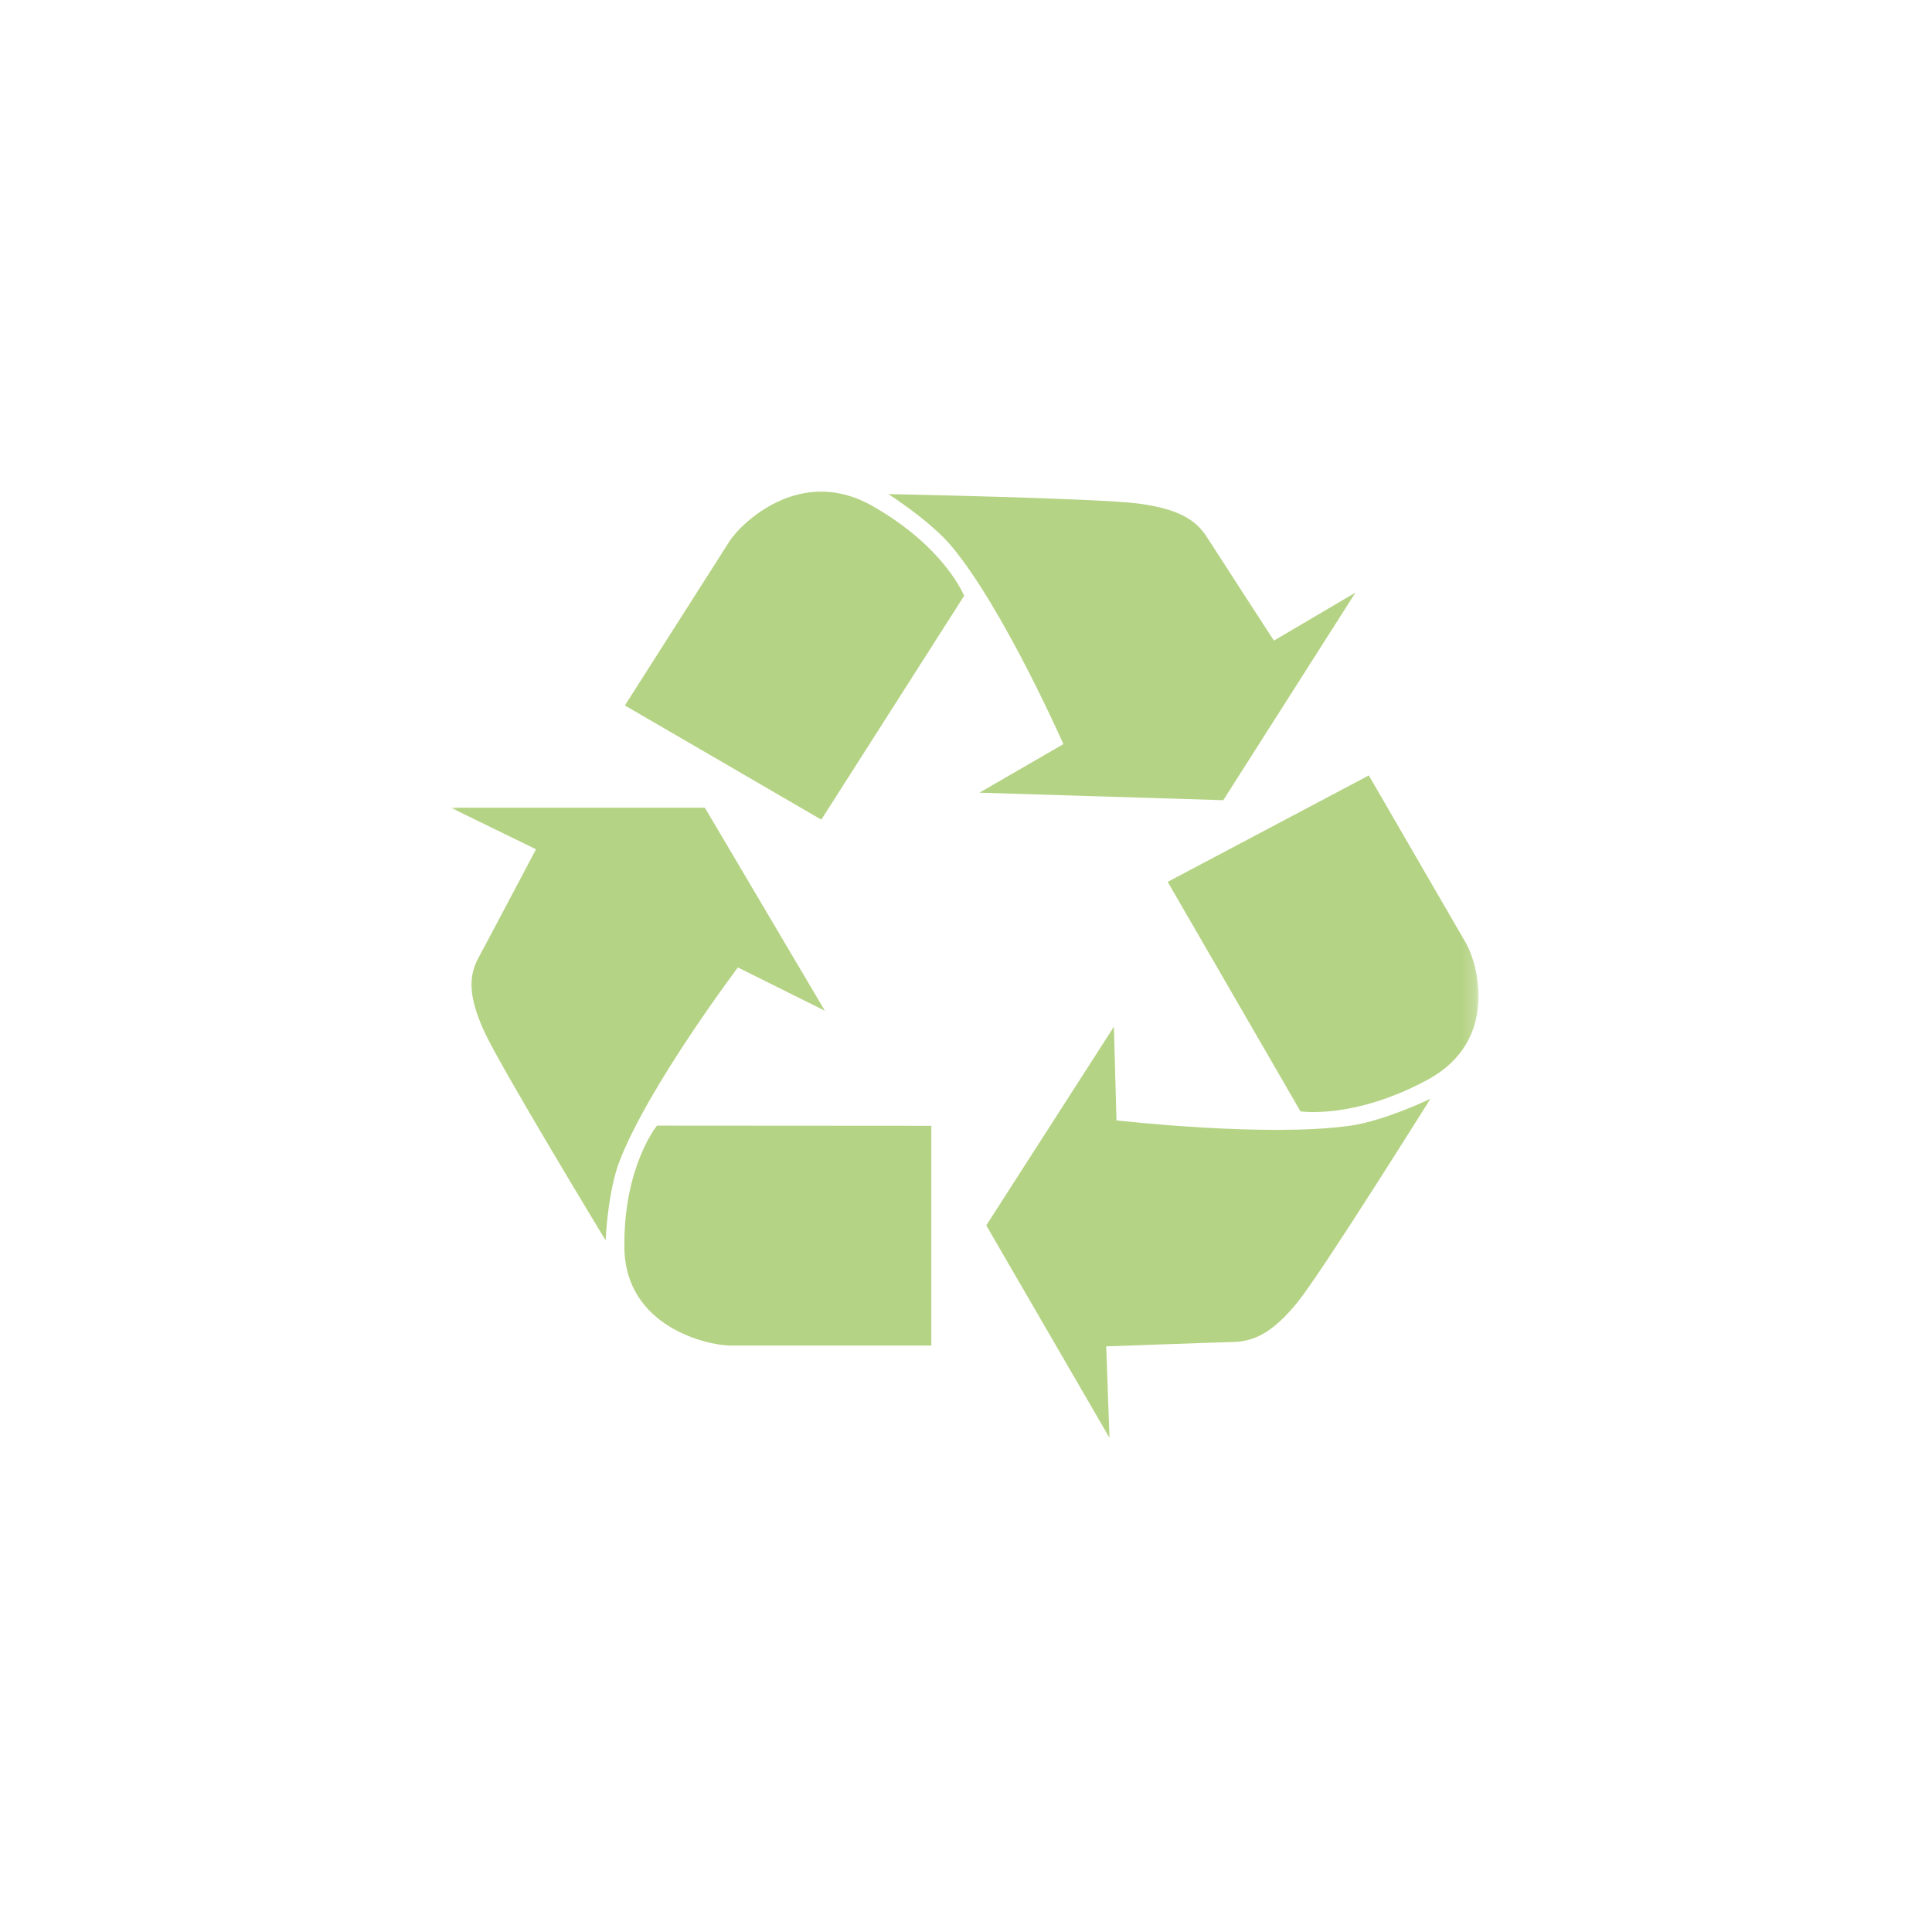 <?xml version="1.0" encoding="UTF-8" standalone="no"?>
<svg width="150px" height="150px" viewBox="0 0 150 150" version="1.1" xmlns="http://www.w3.org/2000/svg" xmlns:xlink="http://www.w3.org/1999/xlink" xmlns:sketch="http://www.bohemiancoding.com/sketch/ns">
    <rect x="0" y="0" width="150" height="150" fill="#333333" stroke="none"/>
    <!-- Generator: Sketch 3.4.2 (15857) - http://www.bohemiancoding.com/sketch -->
    <title>logo riciclabilità copy 2</title>
    <desc>Created with Sketch.</desc>
    <defs>
        <rect id="path-1" x="0" y="0" width="150" height="150"></rect>
        <path id="path-3" d="M0,0.168 L79.791,0.168 L79.791,73.63 L0,73.63 L0,0.168 Z"></path>
        <path id="path-5" d="M0,0.168 L79.791,0.168 L79.791,73.63 L0,73.63"></path>
    </defs>
    <g id="Page-1" stroke="none" stroke-width="1" fill="none" fill-rule="evenodd" sketch:type="MSPage">
        <g id="Desktop-HD-Copy-2" sketch:type="MSArtboardGroup" transform="translate(-650, -3749)">
            <g id="yeah" sketch:type="MSLayerGroup" transform="translate(0, 3489)">
                <g id="logo-riciclabilità-copy-2" transform="translate(650, 260)">
                    <mask id="mask-2" sketch:name="Mask" fill="white">
                        <use xlink:href="#path-1"></use>
                    </mask>
                    <use id="Mask" fill="#FFFFFF" sketch:type="MSShapeGroup" xlink:href="#path-1"></use>
                    <g mask="url(#mask-2)">
                        <g transform="translate(35, 38)">
                            <g id="Group-3" stroke-width="1" fill="none" sketch:type="MSLayerGroup">
                                <mask id="mask-4" sketch:name="Clip 2" fill="white">
                                    <use xlink:href="#path-3"></use>
                                </mask>
                                <g id="Clip-2"></g>
                                <path d="M19.726,24.71 L-0,24.71 L6.616,27.937 C6.616,27.937 2.601,35.537 2.161,36.338 C1.379,37.77 1.348,39.307 2.567,42.022 C3.782,44.735 12.021,58.301 12.021,58.301 C12.021,58.301 12.168,54.546 13.117,52.108 C15.39,46.257 22.291,37.113 22.291,37.113 L29.043,40.474 L19.726,24.71 Z" id="Fill-1" fill="#B5D384" sketch:type="MSShapeGroup" mask="url(#mask-4)"></path>
                            </g>
                            <path d="M16.007,49.393 L37.309,49.407 L37.309,66.466 L21.691,66.466 C20.016,66.466 13.544,65.069 13.476,58.857 C13.402,52.572 16.007,49.393 16.007,49.393" id="Fill-4" fill="#B5D384" sketch:type="MSShapeGroup"></path>
                            <path d="M41.573,57.139 L51.139,73.629 L50.887,66.531 C50.887,66.531 59.79,66.212 60.733,66.193 C62.424,66.147 63.849,65.429 65.744,63.1 C67.636,60.768 76.057,47.308 76.057,47.308 C76.057,47.308 72.551,49.004 69.855,49.395 C63.399,50.327 51.683,48.986 51.683,48.986 L51.483,41.711 L41.573,57.139 Z" id="Fill-6" fill="#B5D384" sketch:type="MSShapeGroup"></path>
                            <g id="Group-10" stroke-width="1" fill="none" sketch:type="MSLayerGroup">
                                <mask id="mask-6" sketch:name="Clip 9" fill="white">
                                    <use xlink:href="#path-5"></use>
                                </mask>
                                <g id="Clip-9"></g>
                                <path d="M65.97,48.288 L55.66,30.468 L71.274,22.204 C71.274,22.204 78.025,33.858 78.839,35.261 C79.652,36.66 81.51,42.75 75.858,45.82 C70.136,48.925 65.97,48.288 65.97,48.288" id="Fill-8" fill="#B5D384" sketch:type="MSShapeGroup" mask="url(#mask-6)"></path>
                            </g>
                            <path d="M59.975,24.127 L70.238,8.009 L63.907,11.738 C63.907,11.738 59.211,4.503 58.722,3.728 C57.849,2.344 56.489,1.521 53.431,1.1 C50.375,0.684 33.969,0.361 33.969,0.361 C33.969,0.361 37.246,2.434 38.935,4.476 C42.981,9.379 47.56,19.773 47.56,19.773 L41.042,23.545 L59.975,24.127 Z" id="Fill-11" fill="#B5D384" sketch:type="MSShapeGroup"></path>
                            <path d="M39.855,8.258 L28.766,25.637 L13.516,16.771 C13.516,16.771 20.764,5.391 21.638,4.023 C22.512,2.654 27.121,-1.904 32.714,1.272 C38.369,4.48 39.855,8.258 39.855,8.258" id="Fill-13" fill="#B5D384" sketch:type="MSShapeGroup"></path>
                        </g>
                    </g>
                </g>
            </g>
        </g>
    </g>
</svg>